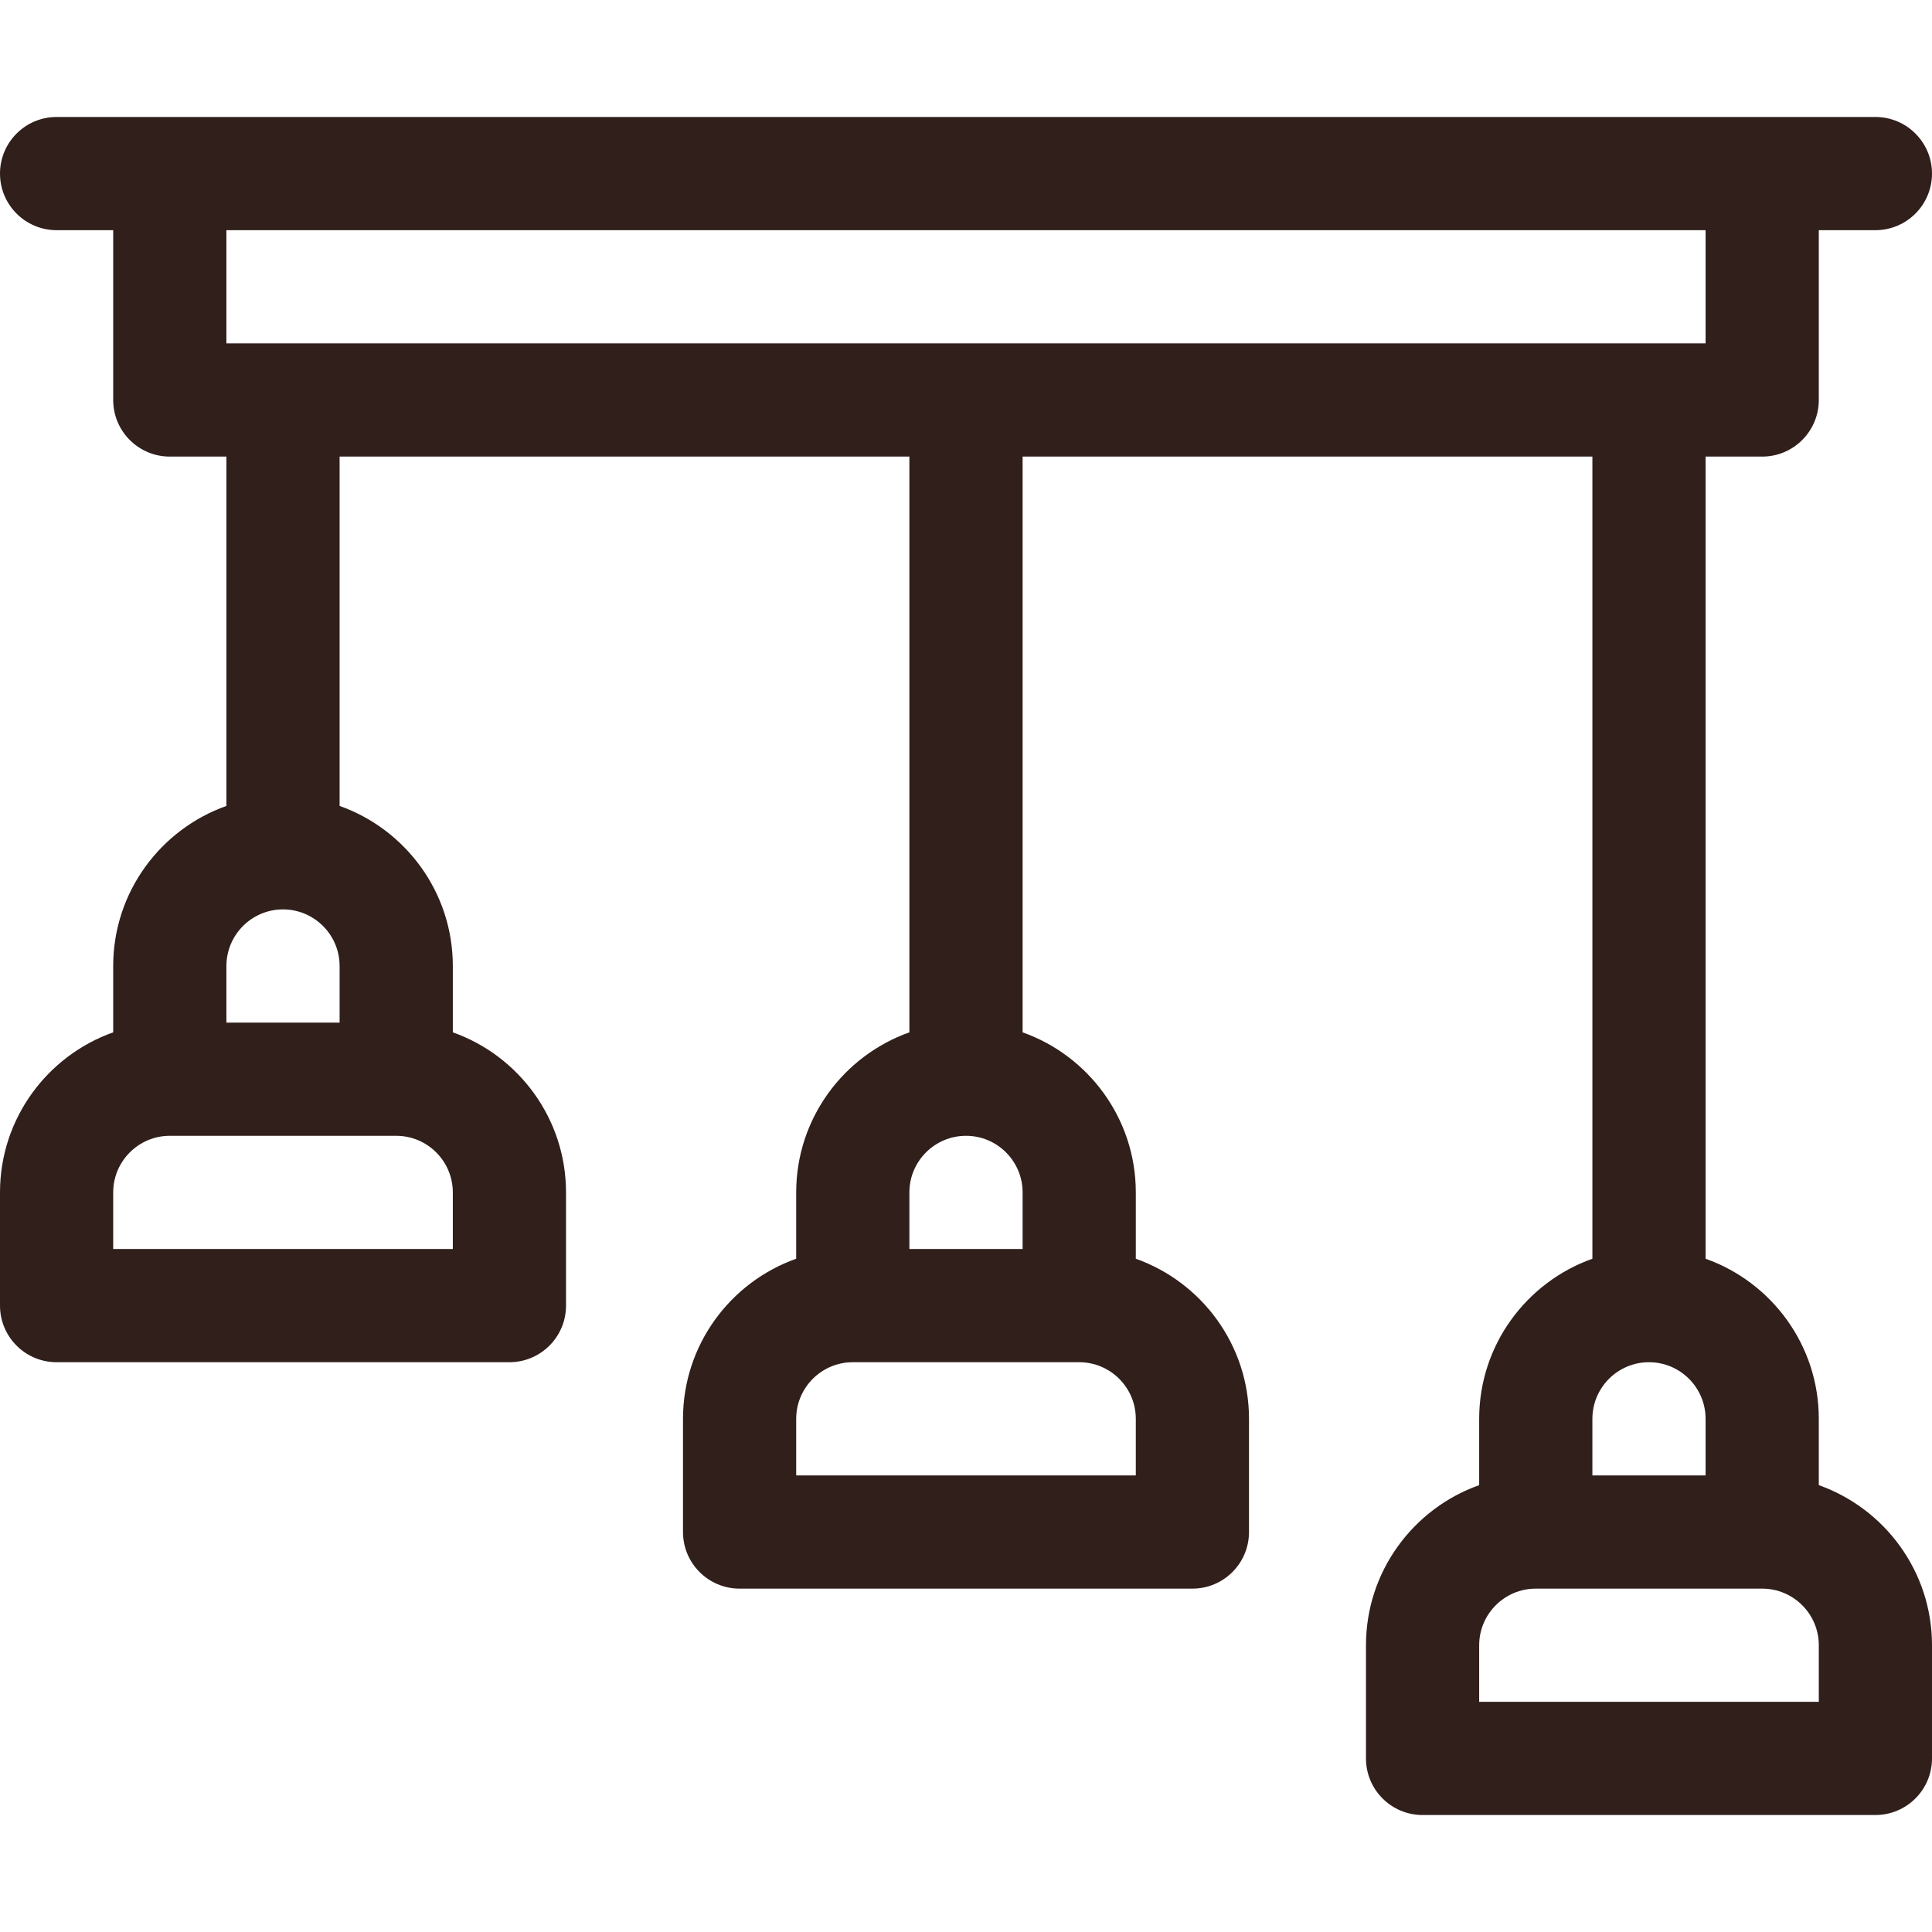 <svg width="100" height="100" viewBox="0 0 100 100" fill="none" xmlns="http://www.w3.org/2000/svg">
<path d="M94.141 76.871V73.438C94.141 69.618 91.691 66.362 88.281 65.152V23.633H91.211C92.829 23.633 94.141 22.321 94.141 20.703V11.914H97.07C98.688 11.914 100 10.602 100 8.984C100 7.366 98.688 6.055 97.07 6.055H2.93C1.312 6.055 0 7.366 0 8.984C0 10.602 1.312 11.914 2.93 11.914H5.859V20.703C5.859 22.321 7.171 23.633 8.789 23.633H11.719V41.715C8.309 42.924 5.859 46.181 5.859 50V53.434C2.449 54.643 0 57.899 0 61.719V67.578C0 69.196 1.312 70.508 2.93 70.508H26.367C27.985 70.508 29.297 69.196 29.297 67.578V61.719C29.297 57.899 26.848 54.643 23.438 53.434V50C23.438 46.181 20.988 42.924 17.578 41.715V23.633H47.07V53.434C43.66 54.643 41.211 57.899 41.211 61.719V65.152C37.801 66.362 35.352 69.618 35.352 73.438V79.297C35.352 80.915 36.663 82.227 38.281 82.227H61.719C63.337 82.227 64.648 80.915 64.648 79.297V73.438C64.648 69.618 62.199 66.362 58.789 65.152V61.719C58.789 57.899 56.34 54.643 52.93 53.434V23.633H82.422V65.152C79.012 66.362 76.562 69.618 76.562 73.438V76.871C73.153 78.081 70.703 81.337 70.703 85.156V91.016C70.703 92.634 72.015 93.945 73.633 93.945H97.07C98.688 93.945 100 92.634 100 91.016V85.156C100 81.337 97.551 78.081 94.141 76.871ZM14.648 47.07C16.264 47.07 17.578 48.385 17.578 50V52.93H11.719V50C11.719 48.385 13.033 47.07 14.648 47.07ZM23.438 64.648H5.859V61.719C5.859 60.103 7.174 58.789 8.789 58.789H20.508C22.123 58.789 23.438 60.103 23.438 61.719V64.648ZM49.998 58.789H50C50 58.789 50.001 58.789 50.002 58.789C51.617 58.79 52.93 60.104 52.93 61.719V64.648H47.07V61.719C47.07 60.104 48.384 58.79 49.998 58.789ZM58.789 76.367H41.211V73.438C41.211 71.822 42.525 70.508 44.141 70.508H55.859C57.475 70.508 58.789 71.822 58.789 73.438V76.367ZM88.281 11.914V17.773H11.719V11.914H88.281ZM85.352 70.508C86.967 70.508 88.281 71.822 88.281 73.438V76.367H82.422V73.438C82.422 71.822 83.736 70.508 85.352 70.508ZM94.141 88.086H76.562V85.156C76.562 83.541 77.877 82.227 79.492 82.227H91.211C92.826 82.227 94.141 83.541 94.141 85.156V88.086Z" fill="#301F1B"/>
</svg>
